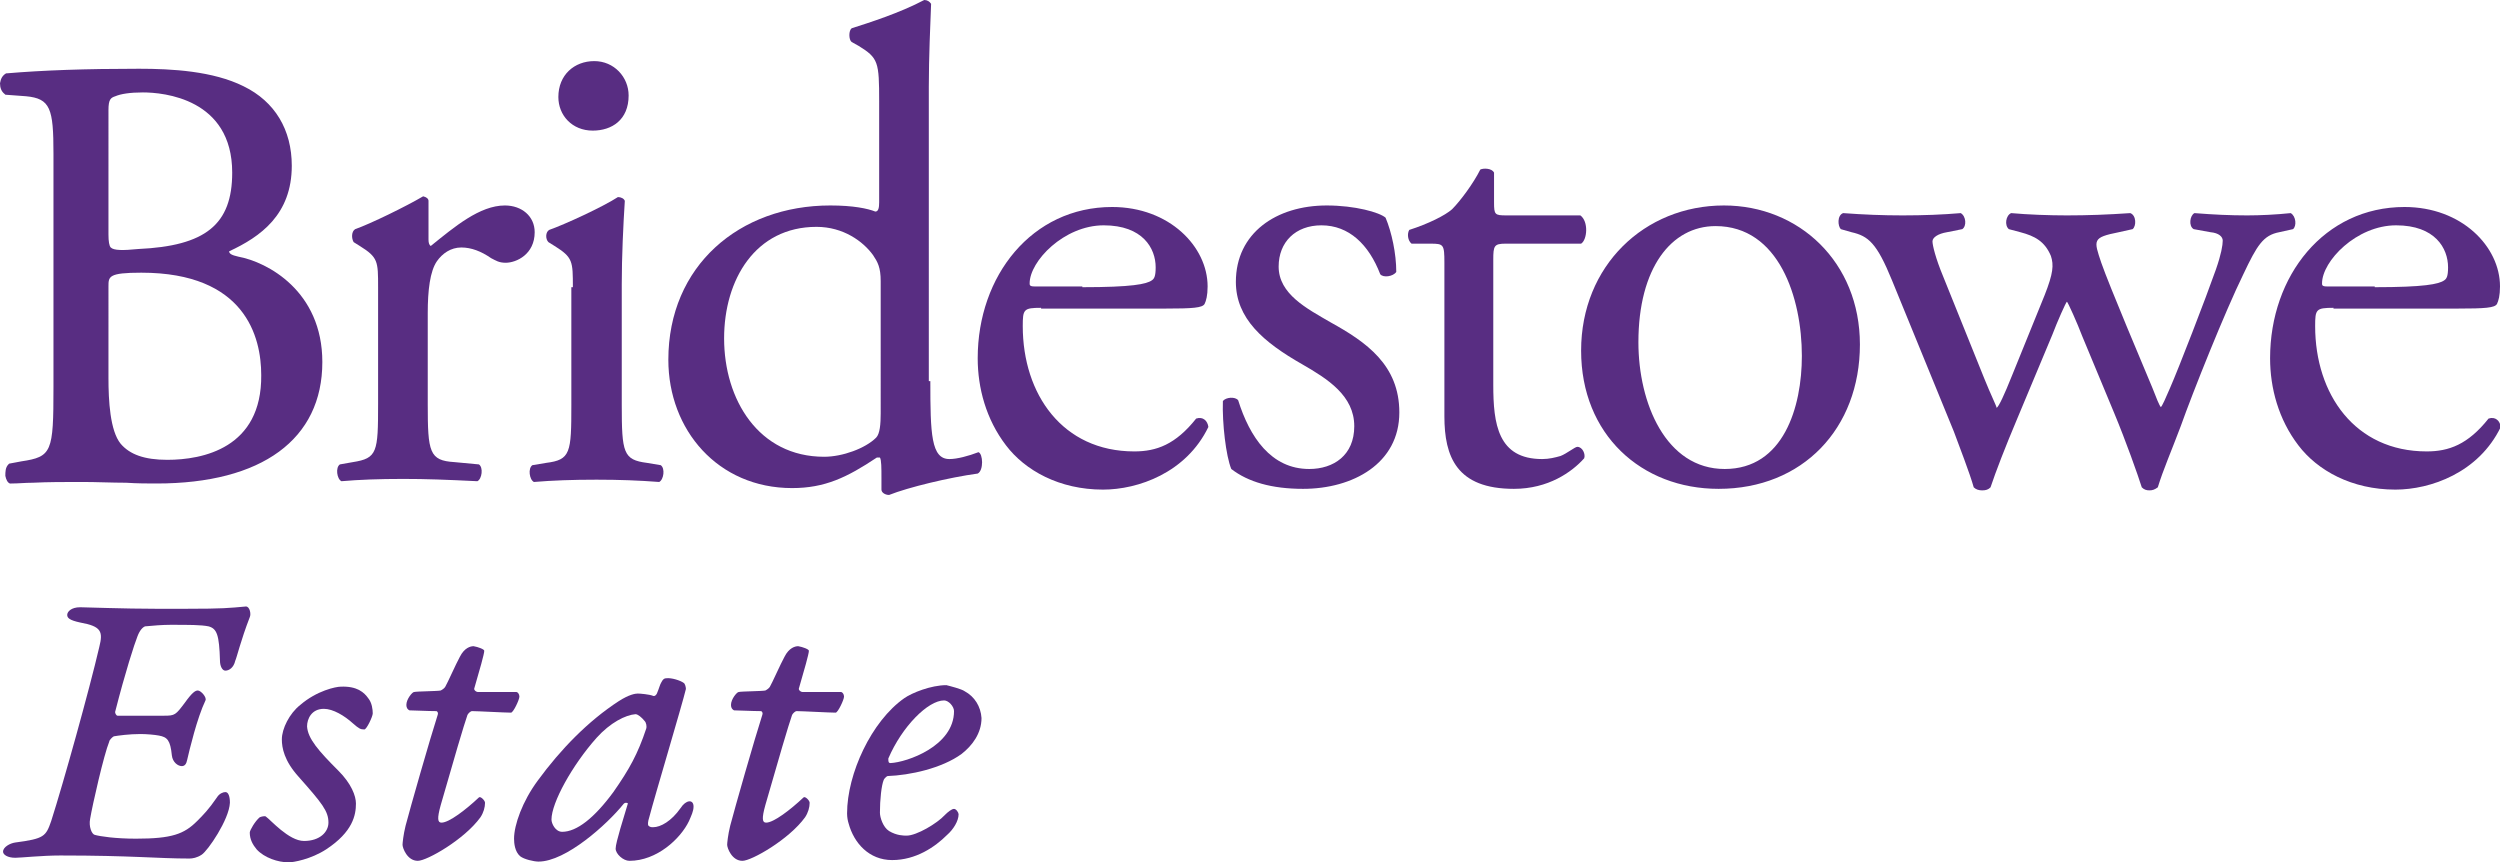 <?xml version="1.0" encoding="utf-8"?>
<!-- Generator: Adobe Illustrator 27.7.0, SVG Export Plug-In . SVG Version: 6.00 Build 0)  -->
<svg version="1.1" id="Layer_1" xmlns="http://www.w3.org/2000/svg" xmlns:xlink="http://www.w3.org/1999/xlink" x="0px" y="0px"
	 viewBox="0 0 327.3 112.9" style="enable-background:new 0 0 327.3 112.9;" xml:space="preserve">
<style type="text/css">
	.st0{clip-path:url(#SVGID_00000115488811529844282460000007734861150269500299_);fill:#9079B7;}
	.st1{clip-path:url(#SVGID_00000026875968297958086370000006128270261995837092_);fill:#C1E1AF;}
	.st2{clip-path:url(#SVGID_00000026875968297958086370000006128270261995837092_);fill:#FCFBF6;}
	.st3{clip-path:url(#SVGID_00000175320195292203812790000011740655752912016797_);fill:#9079B7;}
	.st4{fill:#9079B7;}
	.st5{clip-path:url(#SVGID_00000057832109142313515000000008239816148808089496_);fill:#9079B7;}
	.st6{clip-path:url(#SVGID_00000062162480745992627280000016781735529700427711_);fill:#9079B7;}
	.st7{clip-path:url(#SVGID_00000076568250902240692050000002365918811119194508_);fill:#9079B7;}
	.st8{clip-path:url(#SVGID_00000085931790429697073510000009298628342405247627_);fill:#9079B7;}
	.st9{clip-path:url(#SVGID_00000041981248451694501640000010027269589689521544_);fill:#9079B7;}
	.st10{clip-path:url(#SVGID_00000166650700563285512730000014967601077625844387_);fill:#9079B7;}
	.st11{clip-path:url(#SVGID_00000120527107409570383850000016091675924737627815_);fill:#9079B7;}
	.st12{clip-path:url(#SVGID_00000108282104228167091910000004168863345296950718_);fill:#9079B7;}
	.st13{clip-path:url(#SVGID_00000076589097444940470850000015794434745352613794_);fill:#9079B7;}
	.st14{clip-path:url(#SVGID_00000175315190575705816900000003417115092953221542_);fill:#9079B7;}
	.st15{clip-path:url(#SVGID_00000146485644404267682700000002041800365321795245_);fill:#9079B7;}
	.st16{clip-path:url(#SVGID_00000000933229148307145480000008474896700692497806_);fill:#9079B7;}
	.st17{clip-path:url(#SVGID_00000165948617982310085140000005483687302982517151_);fill:#9079B7;}
	.st18{clip-path:url(#SVGID_00000151528587397339118910000013198246989194422179_);fill:#9079B7;}
	.st19{clip-path:url(#SVGID_00000150070623179013491120000011497453511200499883_);fill:#9079B7;}
	.st20{clip-path:url(#SVGID_00000057124807275347221810000015634890273757270932_);fill:#9079B7;}
	.st21{clip-path:url(#SVGID_00000149343005352022520040000006925625251873027512_);fill:#9079B7;}
	.st22{clip-path:url(#SVGID_00000159463020248325181160000005612380563951003804_);fill:#9079B7;}
	.st23{clip-path:url(#SVGID_00000049937240883953273430000001570661075211170745_);fill:#9079B7;}
	.st24{clip-path:url(#SVGID_00000031917796643889897120000003573186553068714673_);fill:#9079B7;}
	.st25{clip-path:url(#SVGID_00000063595877886813940080000006939307751082754985_);fill:#9079B7;}
	.st26{clip-path:url(#SVGID_00000069376506963578861140000009655131942751016081_);fill:#9079B7;}
	.st27{clip-path:url(#SVGID_00000122721187957312918950000004391257219911706000_);fill:#9079B7;}
	.st28{clip-path:url(#SVGID_00000013164489400835190900000016753346323410450616_);fill:#9079B7;}
	.st29{clip-path:url(#SVGID_00000076592281751167915240000004633882764857002934_);fill:#C9C0DF;}
	.st30{clip-path:url(#SVGID_00000076592281751167915240000004633882764857002934_);fill:#A0D183;}
	.st31{clip-path:url(#SVGID_00000136378013085112977630000000935838841072593319_);fill:#582D82;}
	.st32{clip-path:url(#SVGID_00000122719621317914860050000010241665472788456837_);fill:#C9C0DF;}
	.st33{clip-path:url(#SVGID_00000003795347634600664600000011490144575304318086_);fill:#C9C0DF;}
	.st34{clip-path:url(#SVGID_00000017487683338729307220000016570095648202159039_);fill:#95C93D;}
	.st35{clip-path:url(#SVGID_00000017487683338729307220000016570095648202159039_);fill:#C9C0DF;}
	.st36{clip-path:url(#SVGID_00000017487683338729307220000016570095648202159039_);fill:#231F20;}
	.st37{clip-path:url(#SVGID_00000017487683338729307220000016570095648202159039_);fill:#582D82;}
</style>
<g>
	<g>
		<defs>
			<rect id="SVGID_00000077299043488761371860000007303441549134762112_" y="0" width="327.3" height="112.9"/>
		</defs>
		<clipPath id="SVGID_00000049900157236663902900000005022495420421029250_">
			<use xlink:href="#SVGID_00000077299043488761371860000007303441549134762112_"  style="overflow:visible;"/>
		</clipPath>
		<path style="clip-path:url(#SVGID_00000049900157236663902900000005022495420421029250_);fill:#582D82;" d="M14.5,32.4
			c-0.2-0.2-0.3-0.8-0.3-1.7V14.4c0-1.4,0.3-1.6,0.9-1.8c0.7-0.3,1.9-0.5,3.6-0.5c2.7,0,11.7,0.8,11.7,10.5c0,6.8-3.5,9.6-12.3,10
			C16.1,32.8,14.9,32.8,14.5,32.4 M21.9,60.2c-3,0-4.9-0.7-6.1-2.1c-1.4-1.7-1.6-5.7-1.6-8.6V37.5c0-1.3,0-1.8,4.3-1.8
			c13.6,0,15.7,8.4,15.7,13.4C34.3,58.7,26.5,60.2,21.9,60.2 M31.2,33.6c-0.9-0.2-1.2-0.4-1.2-0.7c4.1-1.9,8.2-4.8,8.2-11.2
			c0-4.7-2.2-8.4-6.3-10.4c-4-2-9.4-2.3-13.7-2.3c-7,0-12.6,0.2-17.3,0.6l-0.1,0C0.3,9.9,0.1,10.3,0,10.9C0,11.5,0.2,12,0.6,12.3
			l0.1,0.1l2.7,0.2C6.6,12.9,7,14.2,7,20.1v30.6c0,8.5-0.2,9.1-4.2,9.7l-1.6,0.3l-0.1,0.1c-0.4,0.4-0.4,1-0.4,1.5
			c0.1,0.5,0.3,0.9,0.6,1l0.1,0l0.1,0c0.9,0,1.8-0.1,2.8-0.1c2-0.1,4.1-0.1,6.5-0.1c1.8,0,3.9,0.1,5.7,0.1c1.5,0.1,2.9,0.1,4,0.1
			c13.8,0,21.7-5.8,21.7-15.9C42.2,38.1,35,34.3,31.2,33.6"/>
		<path style="clip-path:url(#SVGID_00000049900157236663902900000005022495420421029250_);fill:#582D82;" d="M49.5,37.6
			c0-3.4,0-3.9-2.4-5.4l-0.8-0.5C46,31.2,46,30.3,46.5,30c2-0.7,6.7-3,8.9-4.3c0.4,0.1,0.7,0.3,0.7,0.6v5.1c0,0.4,0.1,0.7,0.3,0.8
			c3.1-2.5,6.4-5.3,9.7-5.3c2.2,0,3.9,1.4,3.9,3.5c0,2.9-2.4,4-3.8,4c-0.9,0-1.3-0.3-1.9-0.6c-1.3-0.9-2.6-1.4-3.9-1.4
			c-1.4,0-2.5,0.8-3.2,1.8C56.3,35.5,56,38,56,41v11.9c0,6.3,0.2,7.4,3.5,7.6l3.2,0.3c0.6,0.4,0.4,1.9-0.2,2.2
			c-4.1-0.2-6.7-0.3-9.7-0.3c-3.2,0-5.8,0.1-8.1,0.3c-0.6-0.3-0.8-1.8-0.2-2.2l1.7-0.3c3.2-0.5,3.3-1.3,3.3-7.6V37.6z"/>
		<path style="clip-path:url(#SVGID_00000049900157236663902900000005022495420421029250_);fill:#582D82;" d="M82.3,12.5
			c0,3.2-2.2,4.6-4.7,4.6c-2.7,0-4.5-2-4.5-4.4c0-2.9,2.1-4.7,4.7-4.7S82.3,10.1,82.3,12.5 M75,37.6c0-3.4,0-3.9-2.4-5.4l-0.8-0.5
			c-0.4-0.4-0.4-1.3,0.1-1.6c2-0.7,7-3,9-4.3c0.4,0,0.8,0.2,0.9,0.5c-0.2,3.1-0.4,7.3-0.4,10.9v15.8c0,6.3,0.2,7.2,3.3,7.6l1.8,0.3
			c0.6,0.4,0.4,1.9-0.2,2.2c-2.6-0.2-5.2-0.3-8.2-0.3c-3.2,0-5.8,0.1-8.2,0.3c-0.6-0.3-0.8-1.8-0.2-2.2l1.8-0.3
			c3.2-0.4,3.3-1.3,3.3-7.6V37.6z"/>
		<path style="clip-path:url(#SVGID_00000049900157236663902900000005022495420421029250_);fill:#582D82;" d="M115.3,36.8
			c0-1.8-0.4-2.5-1-3.4c-1.3-1.8-3.9-3.7-7.4-3.7c-8,0-12.1,6.9-12.1,14.6c0,8,4.5,15.5,13.1,15.5c2.4,0,5.4-1.1,6.8-2.5
			c0.5-0.5,0.6-1.8,0.6-3.2V36.8z M121.8,49.9c0,6.9,0.1,10.2,2.5,10.2c1,0,2.5-0.4,3.8-0.9c0.6,0.2,0.7,2.4-0.1,2.8
			c-3.7,0.5-9.1,1.8-11.6,2.8c-0.5,0-1-0.3-1-0.7v-1.5c0-1.3,0-2.4-0.2-2.7h-0.4c-3.9,2.6-6.8,4-11.1,4c-9.7,0-16.2-7.6-16.2-16.8
			c0-12.3,9.3-20.2,21.2-20.2c3,0,4.9,0.4,5.9,0.8c0.4,0,0.5-0.5,0.5-1.2V13.3c0-5.2-0.1-5.7-2.7-7.3l-0.9-0.5
			c-0.4-0.3-0.4-1.5,0-1.8c2.2-0.7,6.3-2,9.5-3.7c0.4,0,0.7,0.2,0.9,0.5c-0.1,2.6-0.3,7-0.3,10.9V49.9z"/>
		<path style="clip-path:url(#SVGID_00000049900157236663902900000005022495420421029250_);fill:#582D82;" d="M141.7,37.6
			c6.5,0,8.4-0.4,9.1-0.9c0.3-0.2,0.5-0.5,0.5-1.7c0-2.5-1.7-5.5-6.8-5.5c-5.2,0-9.7,4.7-9.7,7.6c0,0.2,0,0.4,0.6,0.4H141.7z
			 M136.3,40.3c-2.3,0-2.4,0.2-2.4,2.4c0,8.9,5.2,16.4,14.6,16.4c2.9,0,5.4-0.9,8.1-4.3c0.9-0.3,1.5,0.3,1.6,1.1
			c-2.9,6-9.2,8.2-13.8,8.2c-5.7,0-10.2-2.5-12.7-5.8c-2.6-3.4-3.7-7.5-3.7-11.4c0-10.8,7.1-19.8,17.6-19.8
			c7.5,0,12.5,5.2,12.5,10.4c0,1.2-0.2,1.9-0.4,2.3c-0.3,0.5-1.5,0.6-5.2,0.6H136.3z"/>
		<path style="clip-path:url(#SVGID_00000049900157236663902900000005022495420421029250_);fill:#582D82;" d="M181.4,28.5
			c0.8,1.9,1.4,4.7,1.4,7.1c-0.4,0.6-1.7,0.8-2.1,0.3c-1.5-3.9-4.1-6.4-7.7-6.4c-3.4,0-5.6,2.2-5.6,5.4c0,3.6,3.7,5.5,6.8,7.3
			c4.7,2.6,9,5.6,9,11.8c0,6.7-6.1,10-12.6,10c-4.1,0-7.2-0.9-9.4-2.6c-0.7-1.7-1.2-6-1.1-8.9c0.4-0.5,1.6-0.6,2-0.1
			c1.5,4.8,4.3,9,9.3,9c3.2,0,5.9-1.8,5.9-5.6c0-4-3.5-6.2-6.8-8.1c-5.1-2.9-8.7-6-8.7-10.8c0-6.4,5.3-10,11.9-10
			C177.4,26.9,180.6,27.8,181.4,28.5"/>
		<path style="clip-path:url(#SVGID_00000049900157236663902900000005022495420421029250_);fill:#582D82;" d="M197.1,31.9
			c-1.5,0-1.6,0.3-1.6,2.1v16.4c0,5.1,0.6,9.7,6.4,9.7c0.9,0,1.7-0.2,2.4-0.4c0.8-0.3,1.9-1.2,2.2-1.2c0.7,0,1.1,1,0.9,1.5
			c-1.6,1.8-4.7,4-9.2,4c-7.5,0-9.1-4.2-9.1-9.5V34.4c0-2.4-0.1-2.5-1.8-2.5h-2.5c-0.5-0.4-0.6-1.3-0.3-1.8c2.5-0.8,4.7-1.9,5.6-2.7
			c1.1-1.1,2.8-3.4,3.7-5.2c0.4-0.2,1.5-0.2,1.8,0.4v3.9c0,1.6,0.1,1.7,1.6,1.7h9.7c1.1,0.8,0.9,3.2,0.1,3.7H197.1z"/>
		<path style="clip-path:url(#SVGID_00000049900157236663902900000005022495420421029250_);fill:#582D82;" d="M224.6,29.6
			c-5.8,0-10.1,5.5-10.1,15.2c0,8,3.6,16.6,11.3,16.6c7.7,0,10.1-8.1,10.1-14.8C235.9,39,232.9,29.6,224.6,29.6 M243.5,45.1
			c0,11-7.5,18.9-18.5,18.9c-10.1,0-18-7.1-18-18.1c0-11.1,8.3-19,18.7-19C235.5,26.9,243.5,34.3,243.5,45.1"/>
		<path style="clip-path:url(#SVGID_00000049900157236663902900000005022495420421029250_);fill:#582D82;" d="M247.7,36.7
			c-2-4.9-3.1-5.8-5.3-6.3L241,30c-0.4-0.4-0.5-1.8,0.3-2.1c2.7,0.2,5.2,0.3,7.8,0.3c2.7,0,5.3-0.1,7.6-0.3c0.7,0.4,0.8,1.7,0.2,2.1
			l-2,0.4c-1.2,0.2-1.9,0.7-1.9,1.2s0.4,2.2,1.4,4.6l5.4,13.4c0.8,2,1.6,3.6,1.6,3.8c0.3-0.2,1-1.7,2-4.2l4.3-10.6
			c1.1-2.8,1.2-3.9,0.8-5.1c-0.8-1.9-2.1-2.6-4-3.1L263,30c-0.6-0.5-0.4-1.8,0.3-2.1c2.2,0.2,5,0.3,7.3,0.3c2.7,0,5.4-0.1,8.3-0.3
			c0.8,0.3,0.8,1.7,0.3,2.1l-1.8,0.4c-3.5,0.7-3.3,1-2.3,4c1,2.9,5.7,14,6.7,16.4c0.5,1.3,0.9,2.3,1.1,2.5c0.2-0.2,0.6-1.1,1.2-2.5
			c1.1-2.5,4.7-11.8,6-15.5c0.7-2,0.9-3.2,0.9-3.8c0-0.5-0.5-1-1.6-1.1l-2.2-0.4c-0.7-0.4-0.5-1.8,0.1-2.1c2.5,0.2,4.7,0.3,6.9,0.3
			c1.7,0,3.8-0.1,5.7-0.3c0.7,0.4,0.8,1.7,0.3,2.1l-1.8,0.4c-2.1,0.4-2.9,1.7-4.7,5.5c-2.4,4.9-6.6,15.4-8.2,19.9
			c-1.2,3.2-2.3,5.7-3,8c-0.4,0.3-0.7,0.4-1.1,0.4c-0.4,0-0.7-0.1-1-0.4c-0.5-1.6-2.1-6.1-3.6-9.7l-4.2-10.1c-0.6-1.6-1.9-4.5-2-4.5
			s-1.3,2.7-1.9,4.3l-4.6,11c-1.6,3.8-2.8,6.9-3.5,9c-0.3,0.3-0.6,0.4-1.1,0.4c-0.4,0-0.8-0.1-1.1-0.4c-0.5-1.8-1.9-5.4-2.6-7.3
			L247.7,36.7z"/>
		<path style="clip-path:url(#SVGID_00000049900157236663902900000005022495420421029250_);fill:#582D82;" d="M310.9,37.6
			c6.5,0,8.4-0.4,9.1-0.9c0.3-0.2,0.5-0.5,0.5-1.7c0-2.5-1.7-5.5-6.8-5.5c-5.2,0-9.7,4.7-9.7,7.6c0,0.2,0,0.4,0.6,0.4H310.9z
			 M305.5,40.3c-2.3,0-2.4,0.2-2.4,2.4c0,8.9,5.2,16.4,14.6,16.4c2.9,0,5.4-0.9,8.1-4.3c0.9-0.3,1.5,0.3,1.6,1.1
			c-2.9,6-9.2,8.2-13.8,8.2c-5.7,0-10.2-2.5-12.7-5.8c-2.6-3.4-3.7-7.5-3.7-11.4c0-10.8,7.1-19.8,17.6-19.8
			c7.5,0,12.5,5.2,12.5,10.4c0,1.2-0.2,1.9-0.4,2.3c-0.3,0.5-1.5,0.6-5.2,0.6H305.5z"/>
		<path style="clip-path:url(#SVGID_00000049900157236663902900000005022495420421029250_);fill:#582D82;" d="M21.5,93.7
			c1.4,0,1.5-0.1,2.7-1.7c1-1.4,1.4-1.6,1.7-1.6c0.4,0,1.2,0.9,1,1.3c-1.1,2.3-2.1,6.5-2.4,7.8c-0.1,0.5-0.3,0.8-0.7,0.8
			c-0.5,0-1.2-0.5-1.3-1.4c-0.2-2-0.6-2.4-1.7-2.6c-0.5-0.1-1.6-0.2-2.4-0.2c-1.5,0-2.9,0.2-3.5,0.3c-0.2,0.1-0.6,0.5-0.6,0.7
			c-0.7,1.7-2.2,8.3-2.5,10.1c-0.2,1,0.2,2,0.6,2.1c0.7,0.2,2.7,0.5,5.4,0.5c4.7,0,6.3-0.6,8-2.3c0.8-0.8,1.5-1.5,2.6-3.1
			c0.3-0.5,0.8-0.7,1.1-0.7c0.6,0,0.6,1.2,0.6,1.4c-0.1,2.2-2.9,6.3-3.7,6.8c-0.6,0.4-1.2,0.5-1.6,0.5c-4.2,0-7.5-0.4-16.9-0.4
			c-2.4,0-5.2,0.3-5.9,0.3c-1,0-1.6-0.4-1.6-0.8c0-0.6,0.9-1.1,1.6-1.2c3.8-0.5,4-0.8,4.7-2.8c1.6-5,5-17.2,6.3-22.8
			c0.5-2,0.3-2.7-2.5-3.2c-1.4-0.3-1.7-0.6-1.7-1c0-0.4,0.5-1,1.7-1c0.5,0,5.9,0.2,9.9,0.2h4c4.8,0,5.6-0.1,7.8-0.3
			c0.5,0,0.7,1,0.5,1.4c-1.2,3.1-1.7,5.3-1.9,5.7c-0.2,0.9-0.8,1.3-1.3,1.3c-0.4,0-0.7-0.6-0.7-1.3c-0.1-3.4-0.4-4.2-1.5-4.5
			c-1-0.2-2.5-0.2-5-0.2c-1,0-2.3,0.1-3.3,0.2c-0.3,0.1-0.7,0.5-1,1.3c-0.4,1-1.6,4.7-2.9,9.8c-0.1,0.2,0.1,0.6,0.3,0.6H21.5z"/>
		<path style="clip-path:url(#SVGID_00000049900157236663902900000005022495420421029250_);fill:#582D82;" d="M48.2,91.4
			c0.5,0.6,0.6,1.5,0.6,2c0,0.4-0.8,2.1-1.1,2.1c-0.5,0-0.7-0.1-1.5-0.8c-1.1-1-2.6-1.9-3.8-1.9c-1.6,0-2.2,1.3-2.2,2.3
			c0.1,1.6,1.5,3.2,4.1,5.8c1.7,1.7,2.3,3.3,2.3,4.3c0,1.5-0.4,3.7-3.9,6c-2,1.3-4.3,1.7-4.9,1.7c-1.4,0-3.2-0.6-4.2-1.7
			c-0.5-0.6-0.9-1.3-0.9-2.2c0-0.3,0.7-1.5,1.3-2c0.2-0.1,0.7-0.2,0.8-0.1c0.6,0.4,3,3.2,5,3.2c2.1,0,3.2-1.2,3.2-2.4
			c0-1.5-0.8-2.5-3.9-6c-1.9-2.1-2.2-3.8-2.2-4.9c0-1.4,1-3.4,2.4-4.5c2.2-1.9,4.7-2.4,5.3-2.4C46.8,89.8,47.7,90.7,48.2,91.4"/>
		<path style="clip-path:url(#SVGID_00000049900157236663902900000005022495420421029250_);fill:#582D82;" d="M63.4,85.2
			c0,0.4-0.6,2.5-1.3,4.9c-0.1,0.2,0.2,0.5,0.5,0.5h5c0.2,0,0.4,0.3,0.4,0.6c0,0.4-0.8,2.1-1.1,2.1c-0.8,0-4.4-0.2-5.1-0.2
			c-0.2,0-0.5,0.3-0.6,0.5c-0.4,1.1-1.9,6.2-3.5,11.8c-0.5,1.8-0.4,2.3,0.1,2.3c1,0,3.2-1.7,4.9-3.3c0.2-0.2,0.8,0.4,0.8,0.7
			c0,0.6-0.2,1.3-0.6,1.9c-2.1,2.9-7,5.7-8.2,5.7c-1.4,0-2-1.7-2-2.1c0-0.2,0.1-1.3,0.4-2.5c0.6-2.3,3.2-11.4,4.2-14.5
			c0.1-0.2,0-0.5-0.2-0.5c-1.1,0-2.9-0.1-3.5-0.1c-0.2-0.1-0.4-0.3-0.4-0.7c0-0.8,0.8-1.7,1-1.7c0.4-0.1,3.1-0.1,3.5-0.2
			c0.2-0.1,0.5-0.3,0.6-0.5c0.3-0.5,1.4-3,1.9-3.9c0.6-1.2,1.4-1.4,1.8-1.4C62.6,84.7,63.4,85,63.4,85.2"/>
		<path style="clip-path:url(#SVGID_00000049900157236663902900000005022495420421029250_);fill:#582D82;" d="M78.1,96.6
			c-3.2,3.6-5.9,8.5-5.9,10.7c0,0.5,0.5,1.6,1.4,1.6c1.9,0,4.2-1.8,6.7-5.2c2.1-3,3.2-5,4.3-8.3c0.1-0.3,0-0.8-0.2-1
			c-0.4-0.5-0.9-0.9-1.2-0.9C81.9,93.6,79.9,94.6,78.1,96.6 M85.5,91.1c0.2,0.1,0.4-0.1,0.5-0.3c0.3-0.7,0.4-1.2,0.6-1.5
			c0.2-0.4,0.4-0.5,0.6-0.5c0.7-0.1,1.9,0.3,2.3,0.6c0.2,0.1,0.3,0.6,0.3,0.8c-0.5,2.1-4.1,14.1-4.8,16.8c-0.2,0.6-0.2,1-0.1,1.1
			c0.2,0.2,0.4,0.2,0.6,0.2c1,0,2.4-0.8,3.6-2.5c0.7-1.1,1.7-1.2,1.7-0.2c0,0.6-0.3,1.2-0.6,1.9c-1.1,2.3-4.2,5.2-7.8,5.2
			c-0.8,0-1.8-0.9-1.8-1.6c0-0.8,1.1-4.2,1.6-5.9c0-0.1-0.4-0.2-0.6,0.1c-2.1,2.6-7.5,7.5-11.1,7.5c-0.6,0-1.9-0.3-2.4-0.7
			c-0.7-0.6-0.8-1.7-0.8-2.3c0-1.8,1.1-4.9,3.1-7.6c3-4.1,6.6-7.8,10.6-10.4c1.4-0.9,2.2-1,2.5-1C83.8,90.8,85,90.9,85.5,91.1"/>
		<path style="clip-path:url(#SVGID_00000049900157236663902900000005022495420421029250_);fill:#582D82;" d="M105.9,85.2
			c0,0.4-0.6,2.5-1.3,4.9c-0.1,0.2,0.2,0.5,0.5,0.5h5c0.2,0,0.4,0.3,0.4,0.6c0,0.4-0.8,2.1-1.1,2.1c-0.8,0-4.4-0.2-5.1-0.2
			c-0.2,0-0.5,0.3-0.6,0.5c-0.4,1.1-1.9,6.2-3.5,11.8c-0.5,1.8-0.4,2.3,0.1,2.3c1,0,3.2-1.7,4.9-3.3c0.2-0.2,0.8,0.4,0.8,0.7
			c0,0.6-0.2,1.3-0.6,1.9c-2.1,2.9-7,5.7-8.2,5.7c-1.4,0-2-1.7-2-2.1c0-0.2,0.1-1.3,0.4-2.5c0.6-2.3,3.2-11.4,4.2-14.5
			c0.1-0.2,0-0.5-0.2-0.5c-1.1,0-2.9-0.1-3.5-0.1c-0.2-0.1-0.4-0.3-0.4-0.7c0-0.8,0.8-1.7,1-1.7c0.4-0.1,3.1-0.1,3.5-0.2
			c0.2-0.1,0.5-0.3,0.6-0.5c0.3-0.5,1.4-3,1.9-3.9c0.6-1.2,1.4-1.4,1.8-1.4C105.1,84.7,105.9,85,105.9,85.2"/>
		<path style="clip-path:url(#SVGID_00000049900157236663902900000005022495420421029250_);fill:#582D82;" d="M116.3,99.3
			c0,0.4,0,0.6,0.3,0.6c2.1-0.1,8.3-2.2,8.3-6.8c0-0.6-0.7-1.4-1.3-1.4C121.5,91.7,118.1,95.1,116.3,99.3 M126.3,90.5
			c1.3,0.7,2.1,2,2.2,3.5c0,2-1.2,3.6-2.6,4.7c-2.6,1.9-6.8,2.8-9.7,2.9c-0.1,0-0.5,0.4-0.5,0.5c-0.3,0.7-0.5,2.6-0.5,4.3
			c0,0.6,0.4,1.9,1.2,2.4c1,0.6,1.9,0.6,2.3,0.6c1.3,0,4-1.6,5-2.7c0.4-0.4,0.9-0.8,1.2-0.8c0.3,0,0.6,0.5,0.6,0.7
			c0,0.9-0.7,2-1.5,2.7c-1.6,1.6-4.1,3.3-7.2,3.3c-3,0-5-2.2-5.7-4.8c-0.1-0.3-0.2-0.8-0.2-1.3c0-5.2,3.2-12.1,7.5-15.1
			c1-0.7,3.5-1.7,5.5-1.7C124.3,89.8,125.9,90.2,126.3,90.5"/>
	</g>
</g>
</svg>
